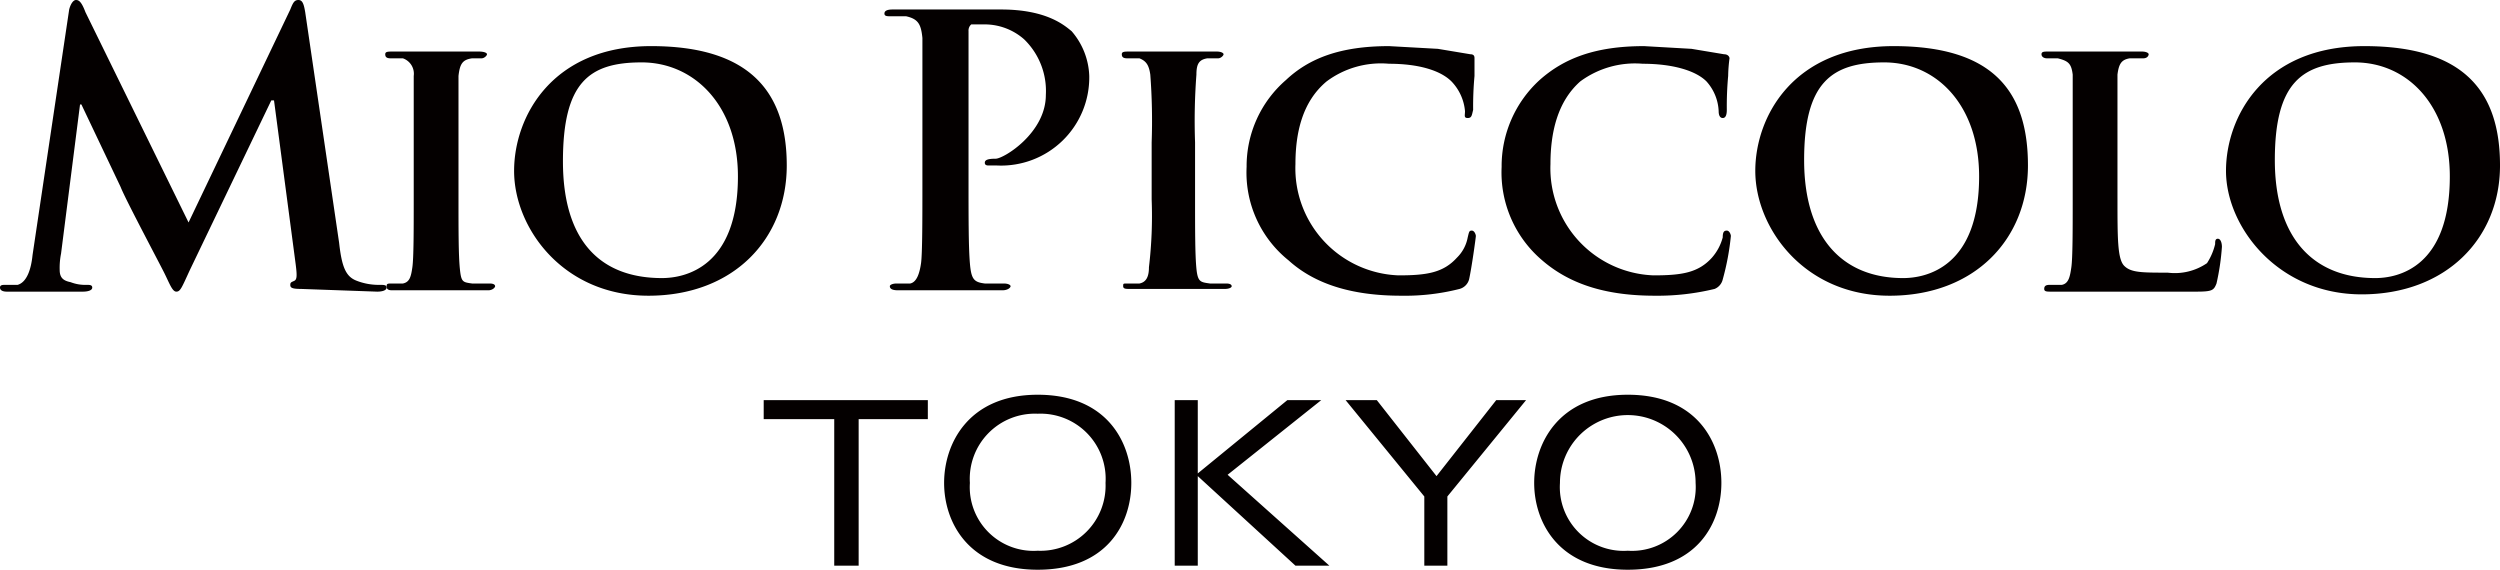 <svg id="be0c29ef-6a6a-4231-8b48-6941793aa454" data-name="ARTWORK" xmlns="http://www.w3.org/2000/svg" viewBox="0 0 184.3 42"><defs><style>.b5a1676a-425b-43ae-9394-58b9a4e2d20b{fill:#040000}</style></defs><path class="b5a1676a-425b-43ae-9394-58b9a4e2d20b" d="M61.5 30.9h-5.2v-1.4h12.1v1.4h-5.1v10.8h-1.8zm15-1.8c5.1 0 6.9 3.5 6.9 6.5S81.6 42 76.5 42s-6.9-3.5-6.9-6.4 1.8-6.5 6.9-6.5zm0 11.5a4.8 4.8 0 005-5 4.8 4.8 0 00-5-5.1 4.8 4.8 0 00-5 5.1 4.7 4.7 0 005 5zm10.1-11.1h1.7v5.4l6.6-5.4h2.5L90.5 35l7.5 6.7h-2.5l-7.2-6.6v6.6h-1.7zM105 41.7v-5.1l-5.8-7.1h2.3l4.4 5.6 4.4-5.6h2.2l-5.8 7.1v5.1zm15-12.6c5.1 0 6.9 3.5 6.9 6.5S125.1 42 120 42s-6.9-3.5-6.9-6.4 1.8-6.5 6.9-6.5zm0 11.5a4.7 4.7 0 005-5 5 5 0 10-10 0 4.7 4.7 0 005 5zM5.1.7c.1-.4.3-.7.5-.7s.4.1.7.9l7.6 15.5L21.4.7c.2-.5.3-.7.6-.7s.4.3.5.9l2.5 17c.2 1.8.5 2.5 1.3 2.8a4.5 4.5 0 001.7.3c.3 0 .5 0 .5.2s-.3.3-.7.3l-5.6-.2c-.7 0-.8-.1-.8-.3s.1-.2.3-.3.2-.4.1-1.2L20.2 7.4H20l-6 12.5c-.6 1.3-.7 1.6-1 1.6s-.5-.6-.9-1.4-2.9-5.5-3.2-6.3L6 7.7h-.1l-1.4 11a5.3 5.3 0 00-.1 1.2c0 .6.3.8.8.9a3 3 0 001.2.2c.2 0 .4 0 .4.2s-.3.3-.7.3H.5c-.3 0-.5-.1-.5-.3s.2-.2.4-.2h.9c.7-.2 1-1.2 1.1-2.2z"/><path class="b5a1676a-425b-43ae-9394-58b9a4e2d20b" d="M30.5 10.5V5.6a1.2 1.2 0 00-.8-1.3h-.9c-.3 0-.4-.1-.4-.3s.2-.2.6-.2h6.3c.4 0 .6.1.6.2s-.2.3-.4.3h-.7c-.7.1-.9.4-1 1.3v9.1c0 2.2 0 4.1.1 5.1s.2 1 .9 1.1h1.3c.3 0 .4.1.4.2s-.2.3-.5.3h-7.1c-.3 0-.4-.1-.4-.3s.1-.2.4-.2h.8c.5-.1.6-.5.7-1.2s.1-2.8.1-5zm7.4 2.1c0-4 2.8-9.2 10.1-9.2s10 3.4 10 8.8-3.9 9.6-10.2 9.6-9.9-5-9.9-9.2zm16.5.4c0-5.2-3.2-8.4-7.1-8.4s-5.8 1.5-5.8 7.3 2.7 8.6 7.3 8.6c1.7 0 5.6-.8 5.6-7.5zM68 8.6V2.8c-.1-1-.3-1.4-1.2-1.6h-1.1c-.3 0-.5 0-.5-.2s.2-.3.6-.3h8c3.4 0 4.7 1.2 5.2 1.6a5.3 5.3 0 011.3 3.3 6.5 6.5 0 01-6.8 6.6h-.6c-.1 0-.3 0-.3-.2s.2-.3.8-.3 3.7-1.9 3.7-4.7a5.3 5.3 0 00-1.6-4.1 4.4 4.4 0 00-2.8-1.1h-1.1a.6.6 0 00-.2.5v11.2c0 2.5 0 4.7.1 5.9s.3 1.4 1.1 1.5H74c.3 0 .5.1.5.2s-.2.3-.6.3h-7.7q-.6 0-.6-.3c0-.1.2-.2.5-.2h1c.5-.1.7-.8.8-1.5s.1-3.4.1-5.9zm16.9 1.9a45.3 45.3 0 00-.1-5c-.1-.7-.3-1-.8-1.2h-.9c-.3 0-.4-.1-.4-.3s.2-.2.6-.2h6.4c.3 0 .5.1.5.2s-.2.3-.4.3H89c-.6.1-.8.4-.8 1.2a45.3 45.3 0 00-.1 5v4.2c0 2.2 0 4.1.1 5.1s.3 1 1 1.1h1.2c.3 0 .4.1.4.2s-.2.2-.5.2h-7c-.3 0-.5 0-.5-.2s0-.2.3-.2h.9c.5-.1.7-.5.7-1.2a32 32 0 00.2-5zM95 19.2a8.3 8.3 0 01-3.1-6.9 8.4 8.4 0 012.9-6.4c1.7-1.6 4-2.5 7.6-2.5l3.6.2 2.4.4c.3 0 .3.2.3.3v1.3a24.5 24.5 0 00-.1 2.5c-.1.4-.1.6-.4.6s-.2-.2-.2-.5a3.6 3.6 0 00-1-2.2c-.8-.8-2.4-1.3-4.6-1.3A6.7 6.7 0 0097.8 6c-1.8 1.5-2.3 3.8-2.3 6.1a7.9 7.9 0 007.6 8.2c2.1 0 3.3-.2 4.3-1.3a2.8 2.8 0 00.8-1.5c.1-.4.1-.5.3-.5s.3.3.3.4-.3 2.3-.5 3.2a1 1 0 01-.7.7 16.3 16.3 0 01-4.3.5c-3.3 0-6.2-.7-8.3-2.6zm18.7 0a8.5 8.5 0 01-3-6.9 8.6 8.6 0 012.8-6.4c1.8-1.6 4.1-2.5 7.7-2.5l3.5.2 2.4.4c.3 0 .4.2.4.3a10.9 10.9 0 00-.1 1.3 24.5 24.5 0 00-.1 2.5q0 .6-.3.6c-.2 0-.3-.2-.3-.5a3.5 3.5 0 00-.9-2.2c-.8-.8-2.5-1.3-4.7-1.3a6.8 6.8 0 00-4.6 1.3c-1.7 1.5-2.2 3.8-2.2 6.1a7.9 7.9 0 007.6 8.2c2.1 0 3.3-.2 4.3-1.3a3.7 3.7 0 00.8-1.5c0-.4.1-.5.3-.5s.3.3.3.4a18.8 18.8 0 01-.6 3.2 1 1 0 01-.6.7 17.8 17.8 0 01-4.4.5c-3.3 0-6.1-.7-8.3-2.6zm15.7-6.6c0-4 2.8-9.2 10.2-9.2s9.9 3.4 9.9 8.8-3.9 9.6-10.2 9.6-9.9-5-9.9-9.2zm16.5.4c0-5.2-3.1-8.4-7-8.4s-5.9 1.5-5.9 7.2 2.8 8.7 7.3 8.7c1.7 0 5.6-.8 5.6-7.5zm10.2 1.6c0 3 0 4.5.5 5s1.3.5 3.2.5a4.2 4.2 0 002.9-.7 4.5 4.5 0 00.6-1.4c0-.2 0-.4.2-.4s.3.3.3.6a17.6 17.6 0 01-.4 2.7c-.2.5-.3.6-1.5.6h-10.7c-.3 0-.5 0-.5-.2s.1-.3.4-.3h.9c.5-.1.6-.6.7-1.3s.1-2.8.1-5V5.5c-.1-.8-.3-1-1.1-1.2h-.8c-.2 0-.4-.1-.4-.3s.2-.2.5-.2h6.9c.3 0 .5.1.5.2s-.1.3-.4.3h-1c-.6.1-.8.4-.9 1.2v9.1zm8-2c0-4 2.8-9.2 10.2-9.2s10 3.4 10 8.8-4 9.5-10.2 9.5-10-5-10-9.1zm16.5.4c0-5.2-3.1-8.4-7-8.4s-5.9 1.5-5.9 7.2 2.8 8.7 7.4 8.7c1.7 0 5.5-.8 5.5-7.5z"/></svg>
